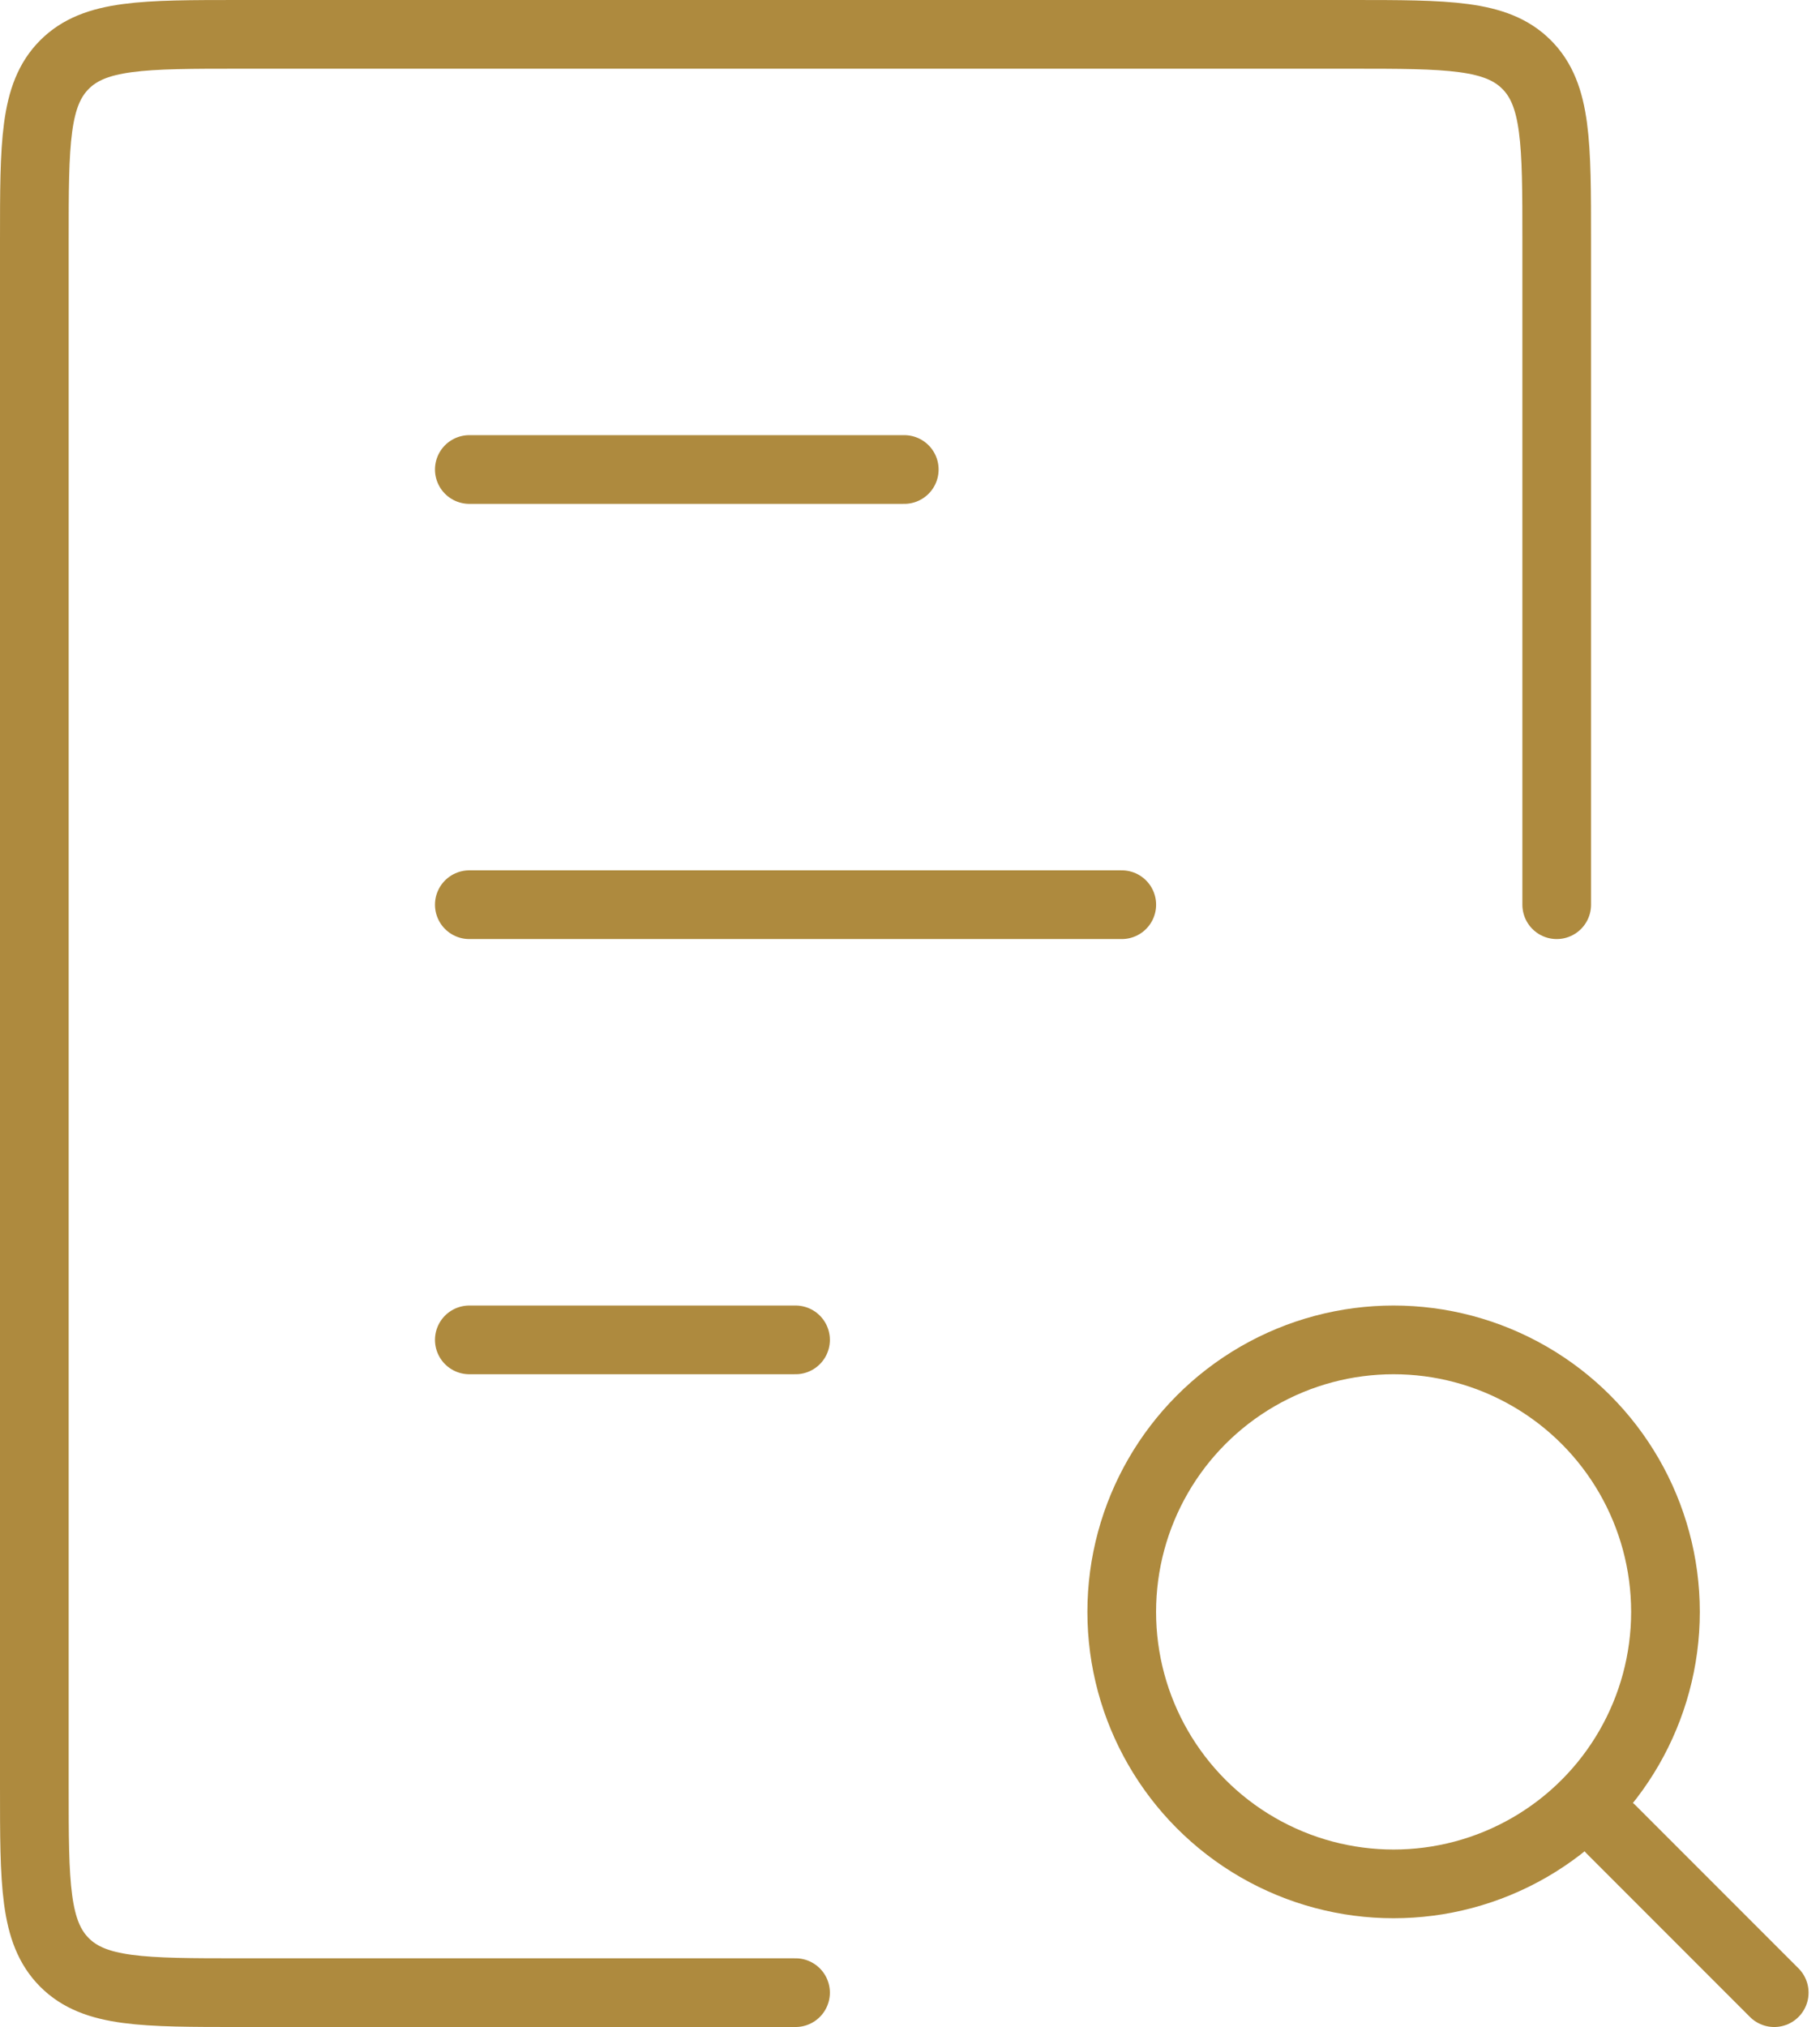 <svg width="53" height="59" viewBox="0 0 53 59" fill="none" xmlns="http://www.w3.org/2000/svg">
<path d="M13.667 13.666L26.333 13.666" stroke="#AE8A3E" stroke-width="2" stroke-linecap="round"/>
<path d="M13.667 39L23.167 39" stroke="#AE8A3E" stroke-width="2" stroke-linecap="round"/>
<path d="M13.667 26.333L32.667 26.333" stroke="#AE8A3E" stroke-width="2" stroke-linecap="round"/>
<path d="M45.333 26.333V7C45.333 4.172 45.333 2.757 44.455 1.879C43.576 1 42.162 1 39.333 1H7C4.172 1 2.757 1 1.879 1.879C1 2.757 1 4.172 1 7V52C1 54.828 1 56.243 1.879 57.121C2.757 58 4.172 58 7 58H23.167" stroke="#AE8A3E" stroke-width="2" stroke-linecap="round"/>
<circle cx="40.583" cy="46.917" r="7.917" stroke="#AE8A3E" stroke-width="2" stroke-linecap="round"/>
<path d="M51.667 58L46.917 53.25" stroke="#AE8A3E" stroke-width="2" stroke-linecap="round"/>
</svg>

